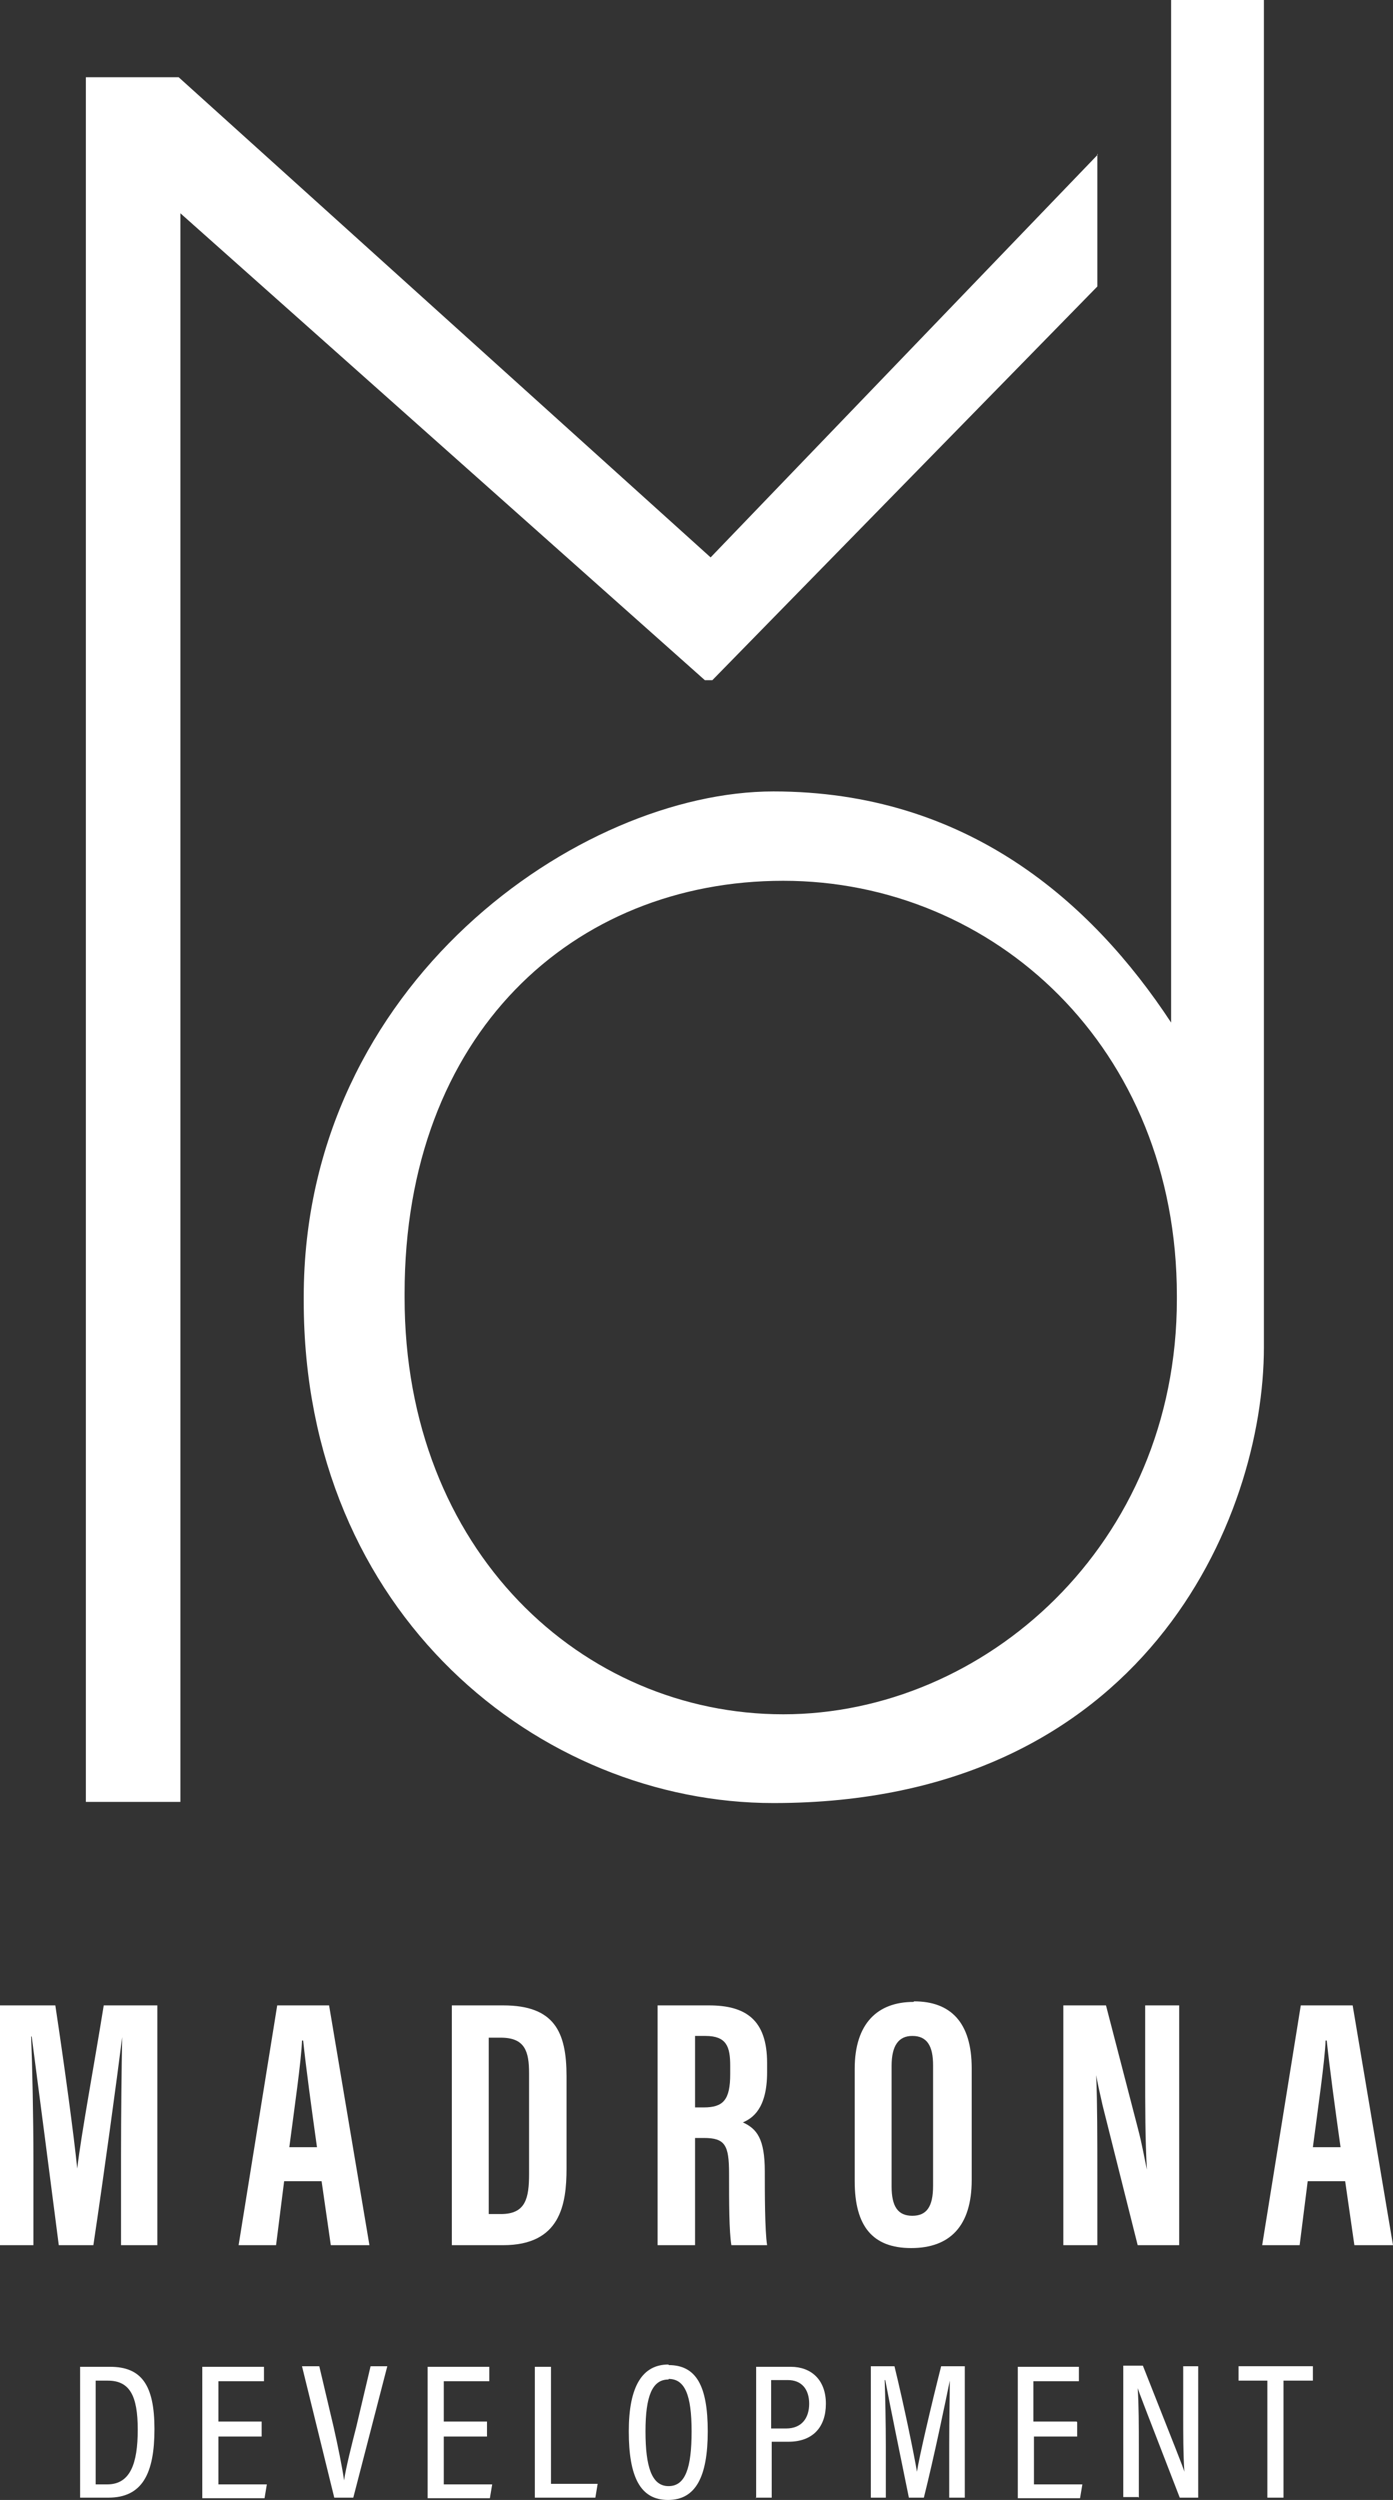 <?xml version="1.0" encoding="UTF-8"?><svg id="Layer_1" xmlns="http://www.w3.org/2000/svg" viewBox="0 0 241.7 433.7"><rect x="0" y="0" width="241.7" height="433.7" fill="#333333" stroke="none"/><defs><style>.cls-1{fill:#fff;}</style></defs><path class="cls-1" d="M203.3,13.4h0ZM190.5,26.8l-67.2,69.9L31,13.4H14.9v299.2h16.4V37l91,81h1.3l66.8-68.3v-23h0l.1.1Z"/><path class="cls-1" d="M219.3,233.7V0h-16.1v177.4c-13.8-21-35.5-40.1-69-40.1s-81.5,33.2-81.5,87.7v.7c0,54.5,41.1,87.1,81.5,87.1,64.3,0,85.1-49.4,85.1-79.1h0ZM204.2,225.4c0,42.7-33.5,72-68.3,72s-65.7-28.3-65.7-72.3v-.7c0-45,29.2-71.6,65.7-71.6s68.3,28.9,68.3,72v.7h0v-.1Z"/><path class="cls-1" d="M13.9,433.3h4.9c5.9,0,8-4.2,8-11.9s-2.3-10.8-7.7-10.8h-5.2v22.8h0v-.1ZM16.7,413h2c3.8,0,5.2,2.6,5.2,8.5s-1.3,9.5-5.3,9.5h-2v-18h.1ZM45.4,420.1h-7.5v-7h7.9v-2.5h-10.7v22.8h10.8l.4-2.4h-8.4v-8.3h7.5v-2.5h0v-.1ZM61.3,433.3l5.9-22.8h-2.9l-2.5,10.6c-.8,3.1-1.8,7.1-2.1,9.2h0c-.3-2.2-1.1-6.1-1.8-9.2l-2.5-10.6h-3l5.6,22.8h3.3ZM84.5,420.1h-7.5v-7h7.9v-2.5h-10.7v22.8h10.8l.4-2.4h-8.4v-8.3h7.5v-2.5h0v-.1ZM92.8,433.3h10.5l.4-2.4h-8.1v-20.3h-2.8v22.8h0v-.1ZM116,410.2c-4.5,0-6.9,3.7-6.9,11.6s2,11.9,6.8,11.9,6.9-4,6.9-11.9-2-11.5-6.8-11.5h0v-.1ZM116,412.7c2.8,0,4,2.7,4,9.1s-1.1,9.5-4,9.5-4-3.3-4-9.5,1.2-9,4-9h0v-.1ZM131.1,433.3h2.8v-9.7h2.9c4.2,0,6.5-2.5,6.5-6.6s-2.5-6.4-6.1-6.4h-6v22.8h0l-.1-.1ZM133.8,412.9h2.9c2.4,0,3.7,1.6,3.7,4.1s-1.3,4.3-4,4.3h-2.6v-8.4h0ZM164.7,433.3h2.7v-22.8h-4.1c-1.7,6.7-3.8,15.7-4.2,18.3h0c-.5-3-2.2-11.3-3.9-18.3h-4.1v22.8h2.6v-8.9c0-3.9-.1-8.9-.2-11.5h.1c.8,4.3,2.8,14,4.1,20.4h2.6c1.8-7.2,3.7-16.4,4.5-20.3h0c0,2.4-.1,6.7-.1,10.9v9.5h0v-.1ZM186.8,420.1h-7.5v-7h7.9v-2.5h-10.6v22.8h10.8l.4-2.4h-8.4v-8.3h7.5v-2.5h0l-.1-.1ZM197.6,433.3v-8.4c0-4.1,0-7.7-.2-10.6h0c.3.9,1.1,3,7.3,19h3.2v-22.8h-2.6v8.2c0,3.7,0,7.1.2,10.1h0c-.3-1-1.2-3.2-7.2-18.4h-3.4v22.8h2.6l.1.1ZM219.9,433.3h2.8v-20.3h5.1v-2.5h-12.9v2.5h5v20.3h0Z"/><path class="cls-1" d="M21.2,389.5h6.1v-41.6h-9.3c-1.6,10-3.9,22.3-4.6,28.3h0c-.6-5.9-2.2-17.7-3.8-28.3H0v41.6h5.8v-14.8c0-7.2-.2-16.6-.4-21.4h.1c1,7.6,3.3,25.3,4.7,36.2h6c1.8-12,4.1-28.9,5-36.1h0c-.1,4.8-.2,13.6-.2,20.6v15.5h.2ZM55.8,378.4l1.6,11.1h6.7l-7-41.6h-9l-6.7,41.6h6.5l1.4-11.1h6.5ZM50.2,372.5c.8-6.2,2.1-15.1,2.2-18.5h.2c.5,4.7,1.4,11.4,2.4,18.5h-4.9.1ZM78.4,389.5h8.9c9.9,0,11-7,11-13.3v-16c0-7.7-2.1-12.3-11-12.3h-8.9v41.6h0ZM84.8,353.5h2.1c4.2,0,4.9,2.4,4.9,6.2v17.4c0,4.3-.6,7-4.9,7h-2.1v-30.6h0ZM114.2,389.5h6.4v-18.6h1.5c3.7,0,4.4,1.2,4.4,6.2s0,9.9.4,12.4h6.2c-.4-2.5-.4-9.3-.4-12.8,0-5.7-1.4-7.4-3.8-8.5,1.6-.7,4.2-2.3,4.2-8.7v-1.6c0-7.5-3.7-10-10.1-10h-8.9v41.6h.1ZM120.6,353.2h1.8c3.7,0,4.3,1.9,4.3,5.2v1.4c0,4.5-1.2,5.8-4.6,5.8h-1.5v-12.4h0ZM158.5,347.3c-6.2,0-10.2,3.7-10.2,11.6v19.5c0,7.8,3.1,11.6,9.8,11.6s10.5-3.8,10.5-11.8v-19.4c0-8-3.7-11.6-10-11.6h0l-.1.1ZM158.3,353.2c2.6,0,3.6,1.8,3.6,5.1v20.9c0,3.6-1.1,5.2-3.6,5.2s-3.6-1.6-3.6-5.1v-20.9c0-3.5,1.2-5.2,3.6-5.2h0ZM190.4,389.5v-11.4c0-7.5,0-13.1-.2-18.1h0c.2,1.2.6,3,1.1,5.2l6.1,24.3h7.2v-41.6h-5.9v10.8c0,6.8,0,12.6.3,17.7h0c-.4-1.8-.8-4.3-1.6-7.3l-5.5-21.2h-7.4v41.6h6-.1ZM233.4,378.4l1.6,11.1h6.7l-7-41.6h-9l-6.7,41.6h6.5l1.4-11.1h6.5ZM227.8,372.5c.8-6.2,2.1-15.1,2.2-18.5h.2c.5,4.7,1.4,11.4,2.4,18.5h-4.9.1Z"/></svg>